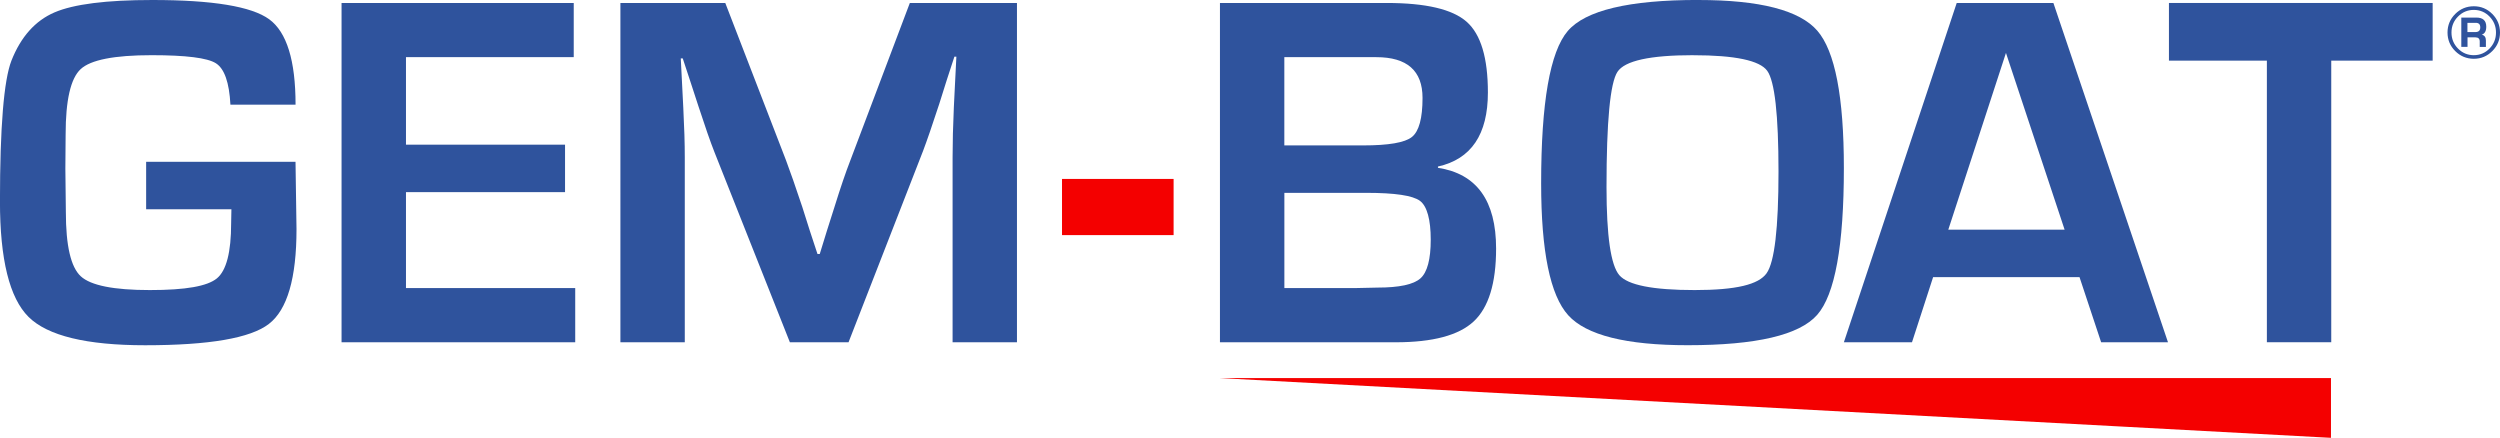 <?xml version="1.0" encoding="UTF-8"?>
<svg id="GEM" xmlns="http://www.w3.org/2000/svg" viewBox="0 0 554.96 97.19">
  <defs>
    <style>
      .cls-1 {
        fill: #f40000;
      }

      .cls-2 {
        fill: #2f539d;
      }
    </style>
  </defs>
  <path class="cls-1" d="M235.75,39.72h24.77v12.47h-24.77v-12.47Z"/>
  <path class="cls-2" d="M549.15,1.39c1.6,0,2.97.57,4.1,1.71,1.14,1.14,1.71,2.51,1.71,4.12s-.57,2.98-1.71,4.12c-1.14,1.14-2.51,1.71-4.1,1.71s-2.99-.57-4.13-1.71-1.71-2.51-1.71-4.12.57-2.98,1.71-4.12c1.14-1.14,2.52-1.71,4.13-1.71ZM549.14,2.2c-1.36,0-2.53.49-3.5,1.47-.97.98-1.45,2.16-1.45,3.55s.48,2.57,1.45,3.56c.97.98,2.13,1.47,3.5,1.47s2.53-.49,3.49-1.47c.96-.98,1.44-2.17,1.44-3.56s-.48-2.57-1.44-3.55c-.96-.98-2.12-1.47-3.49-1.47ZM546.37,10.42V3.9h3.33c1.47,0,2.21.67,2.21,2.02,0,.98-.34,1.57-1.01,1.77.62.15.93.58.93,1.28v1.45h-1.37v-1.21c0-.61-.32-.92-.96-.92h-1.75v2.12h-1.37ZM547.74,7.12h1.75c.73,0,1.09-.35,1.09-1.04s-.33-1.01-1.01-1.01h-1.84v2.05Z"/>
  <polyline class="cls-1" points="270.81 83.93 517.44 83.93 517.44 97.19 470.98 94.69 270.81 83.93"/>
  <g>
    <path class="cls-2" d="M270.81,75.98V.66h37.02c8.68,0,14.59,1.39,17.74,4.17,3.15,2.78,4.72,8.01,4.72,15.7,0,9.31-3.7,14.79-11.09,16.44v.28c8.61,1.32,12.91,7.3,12.91,17.93,0,7.69-1.66,13.08-4.97,16.17-3.31,3.09-9.08,4.63-17.32,4.63h-39.01ZM285.1,32.28h17.49c5.66,0,9.28-.62,10.84-1.88,1.56-1.25,2.35-4.14,2.35-8.66,0-6.03-3.42-9.05-10.26-9.05h-20.42v19.59ZM285.1,63.95h15.67l5.02-.11c4.82,0,7.99-.68,9.52-2.04,1.53-1.36,2.29-4.23,2.29-8.61s-.8-7.43-2.4-8.61c-1.6-1.18-5.54-1.77-11.83-1.77h-18.26v21.13Z"/>
    <path class="cls-2" d="M376.98,0c13.68,0,22.49,2.27,26.43,6.81,3.94,4.54,5.9,14.71,5.9,30.48,0,17.25-1.98,28.12-5.93,32.61-3.96,4.49-13.53,6.73-28.72,6.73-13.68,0-22.53-2.22-26.54-6.65s-6.01-14.19-6.01-29.27c0-17.95,1.97-29.22,5.9-33.82,3.94-4.6,13.59-6.9,28.97-6.9ZM375.88,12.25c-9.6,0-15.21,1.23-16.83,3.7-1.62,2.46-2.43,11-2.43,25.6,0,10.81.95,17.33,2.84,19.53,1.89,2.21,7.47,3.31,16.74,3.31s14.18-1.24,15.95-3.72c1.77-2.48,2.65-10.01,2.65-22.59s-.84-20.08-2.51-22.37-7.14-3.45-16.41-3.45Z"/>
    <path class="cls-2" d="M461.62,61.52h-32.5l-4.69,14.46h-15.12L434.36.66h21.46l25.44,75.32h-14.84l-4.8-14.46ZM458.31,50.98l-13.02-39.23-12.8,39.23h25.82Z"/>
    <path class="cls-2" d="M517.5,13.46v62.51h-14.29V13.46h-21.74V.66h58.54v12.8h-22.51Z"/>
  </g>
  <path class="cls-2" d="M32.44,35.92h33.16l.22,14.95c0,10.89-2.05,17.91-6.15,21.05-4.1,3.15-13.25,4.72-27.45,4.72-13.02,0-21.65-2.1-25.88-6.29-4.23-4.19-6.35-12.75-6.35-25.66C0,28.21.85,17.8,2.54,13.46,4.63,8.17,7.82,4.6,12.08,2.76,16.35.92,23.6,0,33.82,0,47.21,0,55.86,1.43,59.76,4.28c3.9,2.85,5.85,9.17,5.85,18.95h-14.46c-.26-4.93-1.33-7.99-3.23-9.19-1.9-1.2-6.65-1.79-14.26-1.79-8.28,0-13.53,1.03-15.75,3.09-2.23,2.06-3.34,6.9-3.34,14.51l-.06,7.56.11,9.66c0,7.47,1.1,12.22,3.31,14.26,2.21,2.04,7.32,3.06,15.34,3.06s12.75-.86,14.87-2.59c2.11-1.73,3.17-5.81,3.17-12.25l.06-3.09h-18.93v-10.54Z"/>
  <path class="cls-2" d="M90.12,12.69v19.42h35.31v10.54h-35.31v21.3h37.57v12.03h-51.87V.66h51.54v12.03h-37.24Z"/>
  <path class="cls-2" d="M225.75.66v75.32h-14.29v-41.05c0-3.27.09-6.99.28-11.15l.28-5.63.28-5.57h-.44l-1.71,5.24-1.65,5.24c-1.54,4.71-2.74,8.19-3.59,10.43l-16.55,42.49h-13.02l-16.72-42.15c-.92-2.32-2.13-5.79-3.64-10.43l-1.71-5.24-1.71-5.19h-.44l.28,5.46.28,5.52c.22,4.27.33,7.93.33,10.98v41.05h-14.29V.66h23.28l13.46,34.87c.92,2.43,2.13,5.9,3.64,10.43l1.66,5.24,1.71,5.19h.5l1.6-5.19,1.65-5.19c1.36-4.38,2.54-7.83,3.53-10.37L201.97.66h23.78Z"/>
</svg>